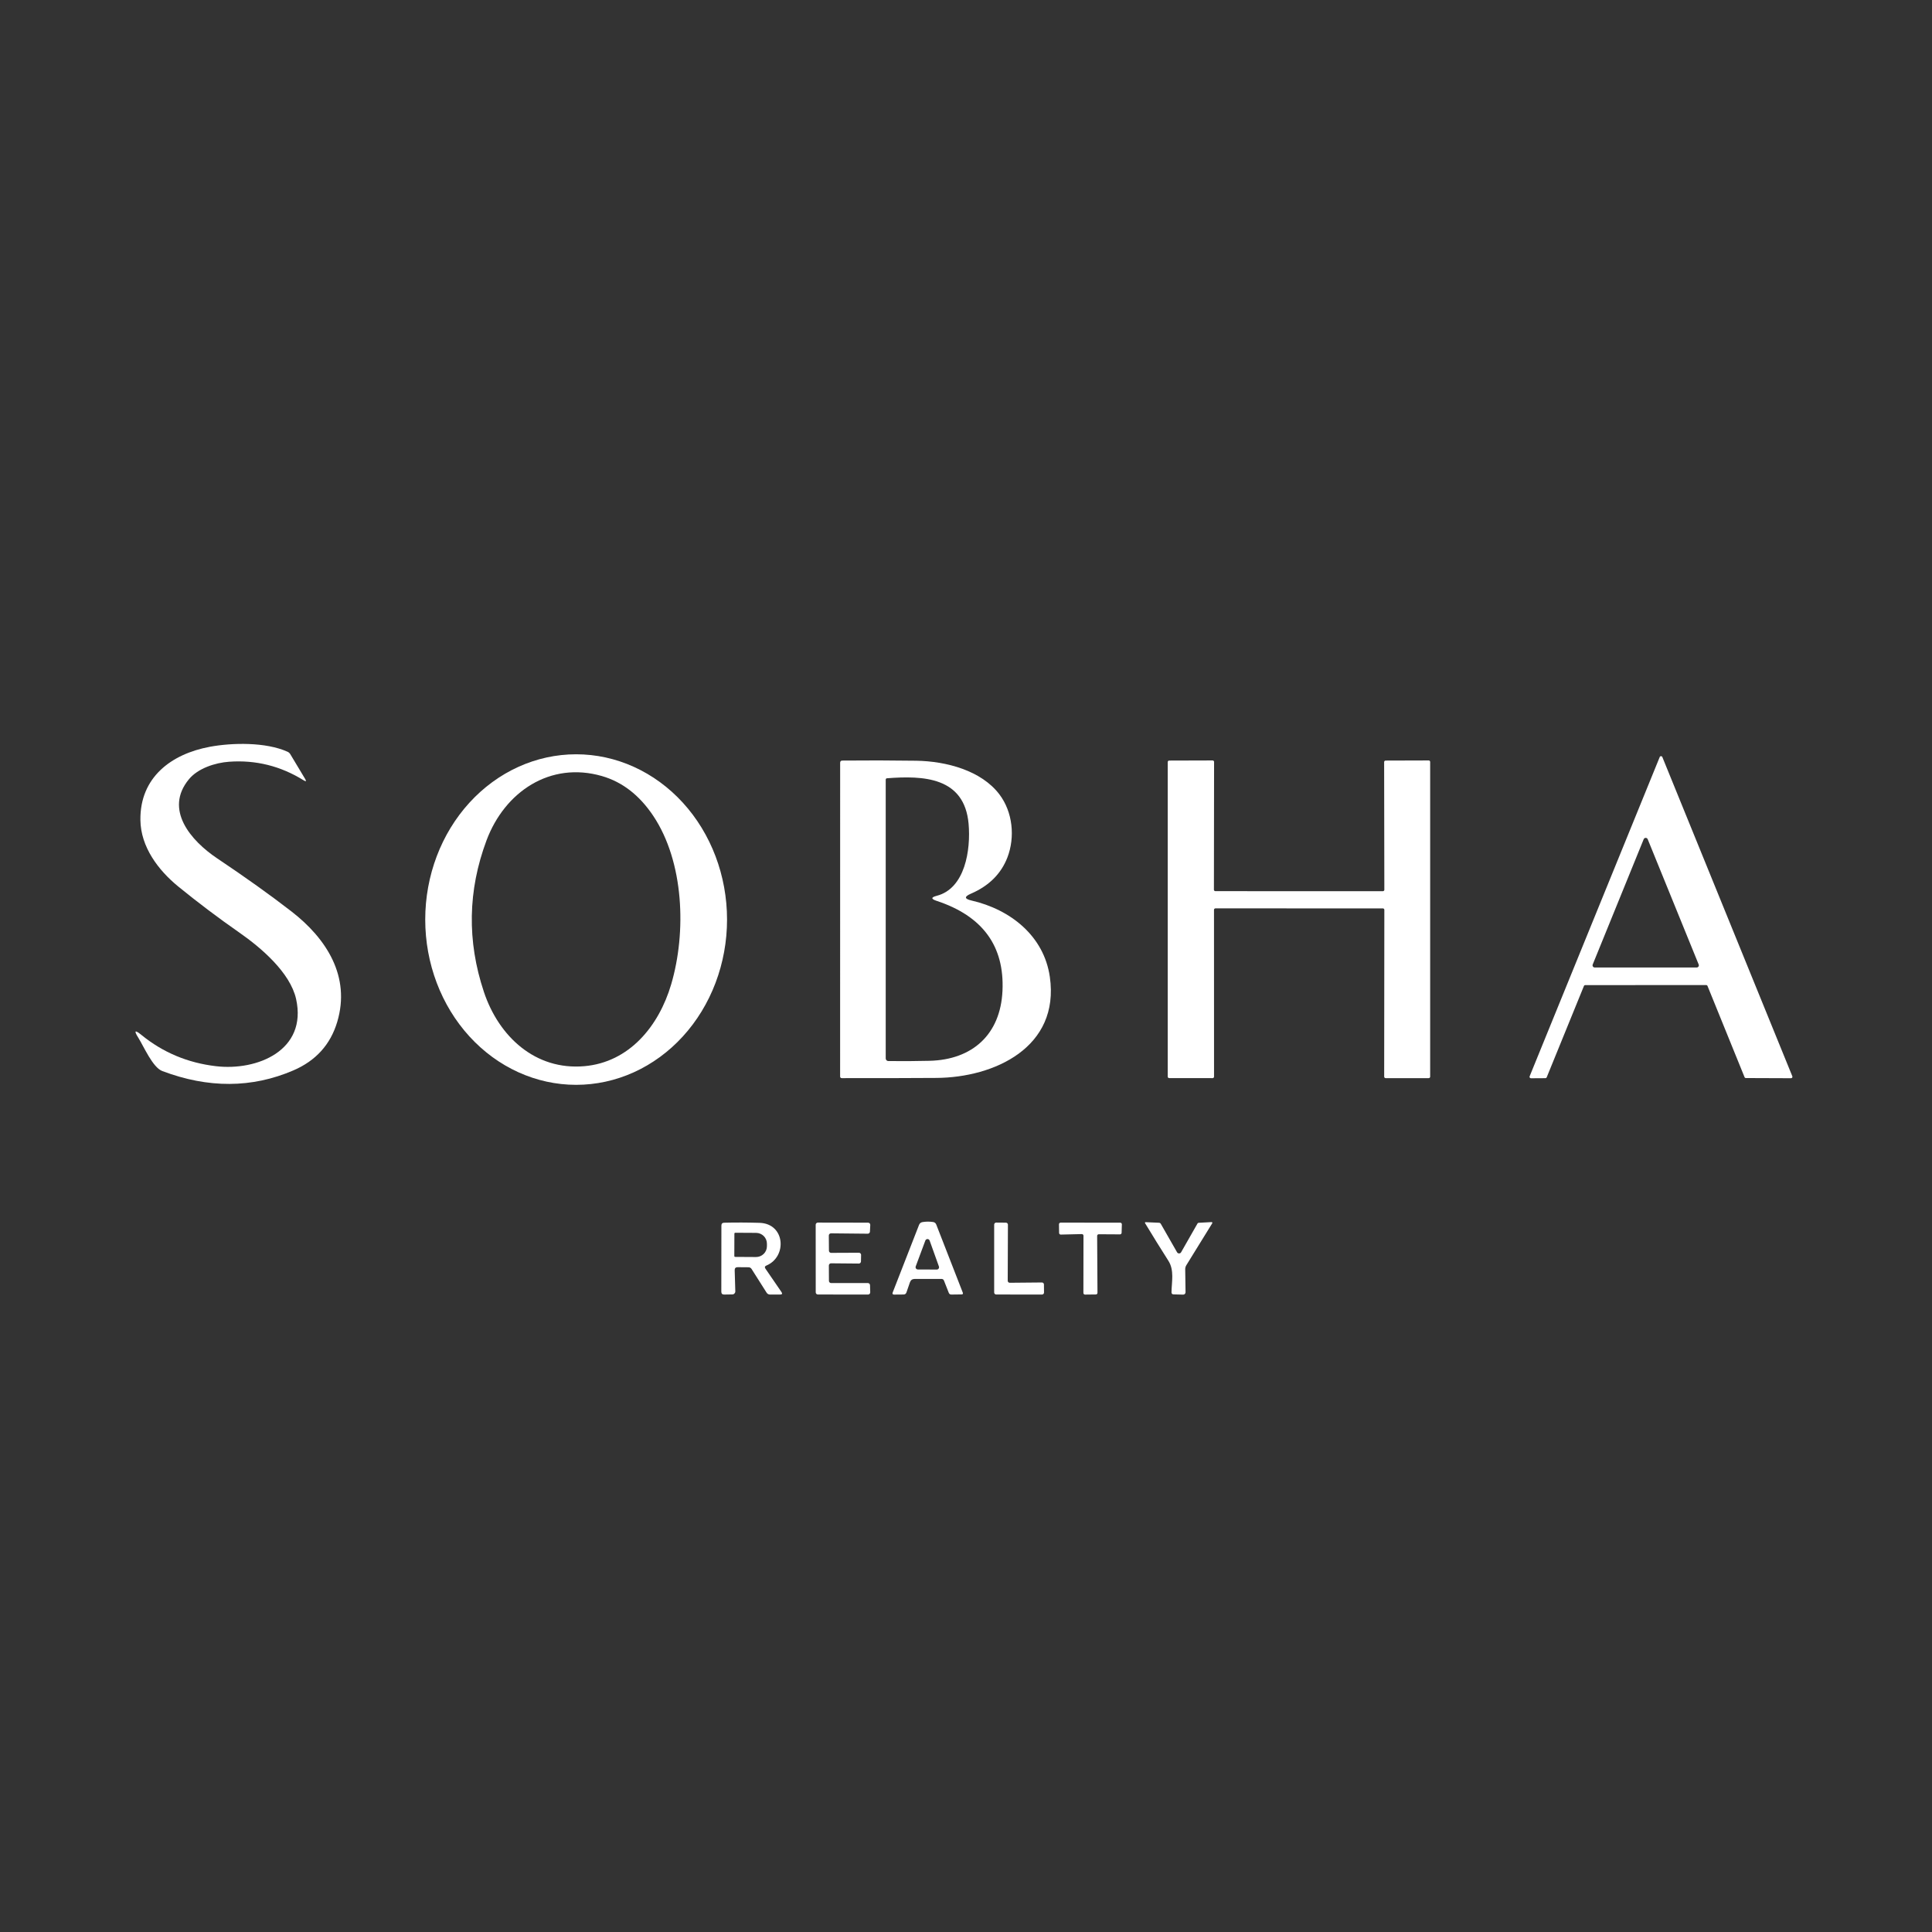 <?xml version="1.0" encoding="UTF-8"?> <svg xmlns="http://www.w3.org/2000/svg" width="450" height="450" viewBox="0 0 450 450" fill="none"><rect x="0" y="0" width="450" height="450" fill="#333333" stroke="none"/> <g clip-path="url(#clip0_180_156)"> <path d="M68.316 249.323C58.673 253.468 48.495 253.513 37.782 249.459C35.566 248.615 33.486 243.746 32.219 241.719C31.148 240.019 31.393 239.802 32.954 241.069C37.959 245.143 43.735 247.565 50.282 248.334C59.918 249.479 71.625 244.648 68.965 232.679C67.581 226.511 60.779 220.72 55.778 217.238C50.824 213.785 46.074 210.203 41.526 206.491C36.863 202.689 32.78 197.268 32.703 191.002C32.577 181.07 39.872 175.619 48.87 173.941C54.046 172.981 61.892 172.806 66.972 175.095C67.242 175.218 67.455 175.405 67.61 175.658L71.054 181.4C71.415 181.994 71.299 182.108 70.706 181.739C65.353 178.415 59.573 176.977 53.368 177.423C50.127 177.656 46.102 178.946 43.993 181.516C38.198 188.548 44.419 195.803 50.592 199.935C57.151 204.325 62.911 208.441 67.871 212.282C76.027 218.586 81.716 227.432 78.543 238.033C76.963 243.31 73.554 247.073 68.316 249.323Z" fill="white"></path> <path d="M134.193 252.679C124.871 252.679 115.931 248.623 109.339 241.404C102.747 234.185 99.044 224.393 99.044 214.183C99.044 203.973 102.747 194.181 109.339 186.962C115.931 179.742 124.871 175.687 134.193 175.687C138.809 175.687 143.38 176.682 147.644 178.617C151.909 180.552 155.784 183.387 159.048 186.962C165.639 194.181 169.343 203.973 169.343 214.183C169.343 219.238 168.433 224.244 166.667 228.915C164.901 233.585 162.311 237.829 159.048 241.404C155.784 244.979 151.909 247.814 147.644 249.749C143.38 251.684 138.809 252.679 134.193 252.679ZM113.315 195.754C108.961 207.419 108.758 219.175 112.705 231.021C116.178 241.448 124.692 249.333 136.109 248.334C146.539 247.422 153.446 239.052 156.33 229.275C159.909 217.132 159.329 200.759 152.15 190.022C148.944 185.224 144.962 182.137 140.201 180.759C128.146 177.277 117.552 184.426 113.315 195.754Z" fill="white"></path> <path d="M397.402 229.44L369.238 229.45C369.172 229.448 369.107 229.467 369.052 229.504C368.996 229.54 368.953 229.592 368.928 229.653L360.259 250.924C360.234 250.985 360.191 251.037 360.136 251.073C360.081 251.11 360.016 251.129 359.95 251.127L356.592 251.147C356.538 251.148 356.484 251.135 356.435 251.11C356.387 251.085 356.346 251.048 356.315 251.003C356.284 250.957 356.265 250.905 356.26 250.851C356.254 250.796 356.262 250.742 356.283 250.691L386.585 176.317C386.611 176.259 386.653 176.21 386.706 176.176C386.76 176.141 386.821 176.123 386.885 176.123C386.948 176.123 387.01 176.141 387.063 176.176C387.117 176.21 387.159 176.259 387.185 176.317L417.468 250.681C417.488 250.732 417.496 250.787 417.491 250.841C417.485 250.896 417.466 250.948 417.435 250.993C417.405 251.038 417.363 251.075 417.315 251.1C417.266 251.125 417.212 251.138 417.158 251.137L406.651 251.098C406.585 251.099 406.52 251.081 406.465 251.044C406.41 251.008 406.367 250.956 406.341 250.895L397.711 229.644C397.686 229.582 397.643 229.53 397.588 229.494C397.532 229.458 397.468 229.439 397.402 229.44ZM370.969 224.658C370.94 224.734 370.929 224.817 370.938 224.898C370.947 224.979 370.975 225.057 371.021 225.125C371.067 225.193 371.128 225.248 371.2 225.287C371.272 225.326 371.352 225.346 371.434 225.347H395.196C395.277 225.346 395.358 225.326 395.429 225.287C395.501 225.248 395.563 225.193 395.609 225.125C395.654 225.057 395.683 224.979 395.692 224.898C395.701 224.817 395.69 224.734 395.66 224.658L383.779 195.463C383.741 195.372 383.676 195.293 383.594 195.238C383.511 195.183 383.414 195.153 383.315 195.153C383.215 195.153 383.118 195.183 383.036 195.238C382.953 195.293 382.889 195.372 382.85 195.463L370.969 224.658Z" fill="white"></path> <path d="M226.115 208.17C224.567 208.842 224.612 209.366 226.251 209.741C235.316 211.816 243.153 217.966 244.527 227.539C246.887 243.931 231.62 250.982 218.095 251.069C210.993 251.115 203.66 251.131 196.094 251.118C195.816 251.118 195.678 250.982 195.678 250.71L195.687 177.675C195.687 177.326 195.858 177.151 196.2 177.151C201.786 177.093 207.523 177.106 213.412 177.19C220.397 177.297 228.563 179.46 232.781 185.027C235.877 189.12 236.477 194.949 234.639 199.731C233.162 203.546 230.321 206.359 226.115 208.17ZM218.172 208.654C224.79 206.957 226.144 197.956 225.602 191.855C224.616 180.973 215.057 180.624 206.61 181.273C206.404 181.293 206.301 181.406 206.301 181.613V246.52C206.301 246.683 206.364 246.84 206.476 246.956C206.588 247.072 206.741 247.139 206.901 247.141C210.106 247.18 213.296 247.16 216.469 247.083C226.512 246.85 233.033 240.934 233.497 230.788C233.981 220.339 228.86 213.349 218.133 209.818C216.83 209.385 216.843 208.997 218.172 208.654Z" fill="white"></path> <path d="M282.763 211.913L282.773 250.778C282.773 250.868 282.737 250.955 282.674 251.018C282.61 251.082 282.524 251.118 282.434 251.118L272.324 251.108C272.234 251.108 272.148 251.072 272.085 251.009C272.021 250.945 271.985 250.859 271.985 250.769V177.491C271.985 177.401 272.021 177.314 272.085 177.251C272.148 177.187 272.234 177.151 272.324 177.151L282.444 177.122C282.489 177.122 282.533 177.131 282.574 177.148C282.615 177.165 282.652 177.19 282.683 177.222C282.715 177.253 282.74 177.291 282.757 177.332C282.774 177.373 282.783 177.417 282.783 177.462L282.744 207.229C282.744 207.319 282.78 207.405 282.843 207.469C282.907 207.532 282.993 207.568 283.083 207.568L322.102 207.578C322.146 207.578 322.19 207.569 322.231 207.552C322.273 207.535 322.31 207.51 322.341 207.478C322.373 207.447 322.398 207.409 322.415 207.368C322.432 207.327 322.44 207.283 322.44 207.238L322.392 177.491C322.392 177.401 322.428 177.314 322.491 177.251C322.555 177.187 322.641 177.151 322.731 177.151L332.773 177.122C332.863 177.122 332.949 177.158 333.013 177.222C333.076 177.285 333.112 177.372 333.112 177.462V250.778C333.112 250.868 333.076 250.955 333.013 251.018C332.949 251.082 332.863 251.118 332.773 251.118H322.74C322.651 251.118 322.564 251.082 322.501 251.018C322.437 250.955 322.402 250.868 322.402 250.778L322.44 211.923C322.44 211.833 322.405 211.747 322.341 211.683C322.278 211.619 322.192 211.584 322.102 211.584L283.102 211.574C283.012 211.574 282.926 211.61 282.862 211.673C282.799 211.737 282.763 211.823 282.763 211.913Z" fill="white"></path> <path d="M219.333 297.888H213.054C212.5 297.888 212.129 298.149 211.942 298.673L211.129 301.03C211.019 301.347 210.797 301.509 210.461 301.515L208.265 301.534C207.91 301.534 207.798 301.37 207.927 301.04L214.061 285.308C214.202 284.939 214.47 284.719 214.864 284.648C215.663 284.512 216.483 284.506 217.321 284.629C217.689 284.68 217.94 284.881 218.076 285.23L224.248 301.069C224.358 301.353 224.261 301.496 223.958 301.496L221.597 301.525C221.301 301.531 221.097 301.395 220.988 301.117L219.856 298.246C219.816 298.143 219.744 298.053 219.651 297.99C219.559 297.926 219.448 297.89 219.333 297.888ZM213.287 294.968C213.257 295.049 213.247 295.136 213.258 295.221C213.269 295.307 213.301 295.389 213.351 295.459C213.4 295.53 213.466 295.587 213.542 295.627C213.619 295.666 213.704 295.686 213.79 295.686L218.192 295.705C218.277 295.705 218.36 295.685 218.436 295.646C218.511 295.607 218.576 295.551 218.625 295.481C218.675 295.412 218.707 295.332 218.719 295.248C218.731 295.163 218.723 295.078 218.695 294.997L216.528 288.945C216.49 288.843 216.422 288.756 216.333 288.694C216.244 288.632 216.138 288.599 216.029 288.599C215.921 288.599 215.815 288.632 215.726 288.694C215.637 288.756 215.569 288.843 215.531 288.945L213.287 294.968Z" fill="white"></path> <path d="M275.1 291.68L278.922 284.978C278.98 284.874 279.07 284.819 279.193 284.813L282.192 284.648C282.226 284.647 282.259 284.655 282.288 284.671C282.318 284.687 282.342 284.71 282.359 284.738C282.376 284.766 282.385 284.798 282.384 284.83C282.384 284.862 282.374 284.893 282.357 284.92L276.319 294.696C276.139 294.994 276.052 295.314 276.058 295.657L276.136 300.991C276.136 301.065 276.121 301.139 276.092 301.207C276.064 301.276 276.022 301.338 275.97 301.389C275.918 301.441 275.856 301.481 275.788 301.508C275.72 301.534 275.647 301.547 275.574 301.544L273.339 301.486C273.023 301.479 272.865 301.315 272.865 300.991C272.904 298.566 273.552 295.88 272.14 293.659C270.302 290.775 268.489 287.852 266.702 284.89C266.688 284.868 266.68 284.841 266.68 284.814C266.679 284.787 266.687 284.76 266.701 284.737C266.715 284.713 266.735 284.695 266.759 284.682C266.784 284.67 266.811 284.665 266.838 284.667L269.944 284.803C270.137 284.81 270.282 284.897 270.379 285.065L274.162 291.68C274.209 291.763 274.278 291.831 274.36 291.879C274.443 291.926 274.536 291.952 274.631 291.952C274.726 291.952 274.82 291.926 274.902 291.879C274.984 291.831 275.053 291.763 275.1 291.68Z" fill="white"></path> <path d="M171.123 295.87L171.268 300.778C171.271 300.87 171.255 300.962 171.222 301.049C171.189 301.135 171.139 301.214 171.075 301.281C171.011 301.348 170.934 301.401 170.849 301.438C170.765 301.475 170.674 301.494 170.581 301.496L168.695 301.525C168.237 301.538 168.008 301.315 168.008 300.855L168.027 285.463C168.027 285.023 168.246 284.8 168.685 284.794C171.394 284.729 174.139 284.739 176.918 284.823C182.898 285.007 183.401 292.728 178.496 294.774C178.134 294.929 178.063 295.168 178.283 295.492L182.008 300.923C182.285 301.324 182.182 301.525 181.698 301.525H179.328C179.173 301.522 179.023 301.482 178.889 301.407C178.756 301.333 178.644 301.226 178.563 301.098L175.051 295.56C174.977 295.441 174.875 295.343 174.753 295.275C174.631 295.208 174.494 295.172 174.355 295.172L171.829 295.152C171.346 295.146 171.11 295.385 171.123 295.87ZM171.055 287.335L171.036 292.553C171.036 292.605 171.056 292.656 171.092 292.694C171.128 292.732 171.177 292.754 171.23 292.757L176.077 292.786C176.41 292.788 176.741 292.726 177.051 292.601C177.36 292.477 177.641 292.293 177.878 292.06C178.116 291.828 178.304 291.551 178.433 291.246C178.563 290.941 178.63 290.614 178.631 290.283V289.682C178.633 289.017 178.37 288.379 177.899 287.906C177.427 287.434 176.786 287.165 176.115 287.16L171.268 287.131C171.241 287.13 171.213 287.134 171.188 287.144C171.162 287.153 171.138 287.168 171.118 287.187C171.098 287.206 171.083 287.229 171.072 287.254C171.061 287.28 171.055 287.307 171.055 287.335Z" fill="white"></path> <path d="M193.047 287.781L193.076 291.311C193.076 291.445 193.129 291.573 193.223 291.668C193.317 291.763 193.445 291.816 193.579 291.816L200.061 291.787C200.128 291.787 200.194 291.8 200.256 291.826C200.317 291.852 200.373 291.89 200.42 291.938C200.467 291.986 200.504 292.042 200.529 292.105C200.553 292.167 200.565 292.234 200.564 292.301L200.535 293.814C200.532 293.946 200.478 294.072 200.384 294.164C200.29 294.257 200.164 294.308 200.032 294.308L193.569 294.25C193.501 294.249 193.434 294.261 193.371 294.287C193.308 294.312 193.251 294.35 193.203 294.398C193.156 294.446 193.118 294.503 193.093 294.566C193.067 294.629 193.055 294.696 193.056 294.764L193.076 298.343C193.076 298.477 193.129 298.605 193.223 298.7C193.317 298.795 193.445 298.848 193.579 298.848H202.141C202.271 298.848 202.396 298.898 202.49 298.989C202.584 299.079 202.639 299.202 202.644 299.333L202.693 301.001C202.695 301.069 202.684 301.136 202.66 301.2C202.636 301.263 202.599 301.321 202.552 301.37C202.505 301.419 202.449 301.458 202.387 301.485C202.324 301.511 202.257 301.525 202.189 301.525L190.502 301.515C190.369 301.515 190.241 301.462 190.146 301.367C190.052 301.273 189.999 301.144 189.999 301.011L189.989 285.269C189.989 285.135 190.042 285.007 190.137 284.912C190.231 284.818 190.359 284.764 190.492 284.764L202.199 284.784C202.268 284.784 202.336 284.798 202.399 284.825C202.462 284.852 202.518 284.892 202.566 284.942C202.613 284.992 202.649 285.051 202.673 285.115C202.696 285.18 202.706 285.249 202.702 285.317L202.625 286.869C202.62 287.001 202.563 287.126 202.467 287.217C202.371 287.307 202.244 287.357 202.112 287.354L193.559 287.267C193.492 287.265 193.424 287.278 193.362 287.303C193.299 287.329 193.242 287.366 193.194 287.414C193.146 287.462 193.108 287.52 193.083 287.583C193.058 287.646 193.045 287.713 193.047 287.781Z" fill="white"></path> <path d="M243.153 299.177L243.173 301.049C243.174 301.111 243.163 301.173 243.14 301.231C243.117 301.288 243.083 301.341 243.04 301.385C242.997 301.429 242.945 301.464 242.888 301.488C242.831 301.512 242.77 301.525 242.708 301.525L232.027 301.515C231.904 301.515 231.786 301.466 231.699 301.379C231.611 301.291 231.563 301.173 231.562 301.049V285.23C231.563 285.106 231.611 284.988 231.699 284.901C231.786 284.813 231.904 284.764 232.027 284.764L234.301 284.784C234.424 284.784 234.542 284.833 234.629 284.92C234.716 285.007 234.765 285.126 234.765 285.249L234.717 298.305C234.715 298.367 234.727 298.43 234.75 298.488C234.773 298.546 234.808 298.599 234.852 298.644C234.897 298.688 234.95 298.723 235.008 298.746C235.066 298.77 235.128 298.781 235.191 298.78L242.689 298.712C242.812 298.712 242.93 298.761 243.017 298.848C243.104 298.936 243.153 299.054 243.153 299.177Z" fill="white"></path> <path d="M251.977 287.441L247.071 287.558C247.022 287.559 246.973 287.551 246.926 287.533C246.88 287.515 246.838 287.488 246.802 287.454C246.766 287.42 246.737 287.379 246.717 287.333C246.697 287.288 246.686 287.239 246.684 287.189L246.655 285.162C246.654 285.112 246.663 285.061 246.681 285.014C246.7 284.967 246.727 284.925 246.762 284.888C246.798 284.852 246.84 284.823 246.886 284.804C246.932 284.784 246.982 284.774 247.033 284.774L260.926 284.784C260.976 284.784 261.026 284.794 261.073 284.814C261.119 284.833 261.161 284.862 261.196 284.898C261.231 284.934 261.259 284.977 261.277 285.024C261.296 285.071 261.305 285.121 261.303 285.172L261.245 287.141C261.243 287.239 261.202 287.333 261.131 287.402C261.061 287.471 260.966 287.509 260.868 287.509L255.924 287.48C255.824 287.48 255.728 287.52 255.657 287.591C255.586 287.662 255.547 287.758 255.547 287.859L255.624 301.127C255.624 301.177 255.614 301.226 255.595 301.272C255.576 301.318 255.549 301.359 255.514 301.395C255.479 301.43 255.437 301.458 255.391 301.477C255.345 301.496 255.296 301.505 255.247 301.505L252.722 301.534C252.622 301.534 252.526 301.495 252.455 301.424C252.384 301.353 252.344 301.257 252.344 301.156L252.364 287.82C252.364 287.769 252.354 287.719 252.334 287.673C252.314 287.626 252.286 287.584 252.25 287.549C252.214 287.514 252.171 287.486 252.124 287.467C252.077 287.449 252.027 287.44 251.977 287.441Z" fill="white"></path> </g> <defs> <clipPath id="clip0_180_156"> <rect width="387" height="129" fill="white" transform="translate(31 173)"></rect> </clipPath> </defs> </svg> 